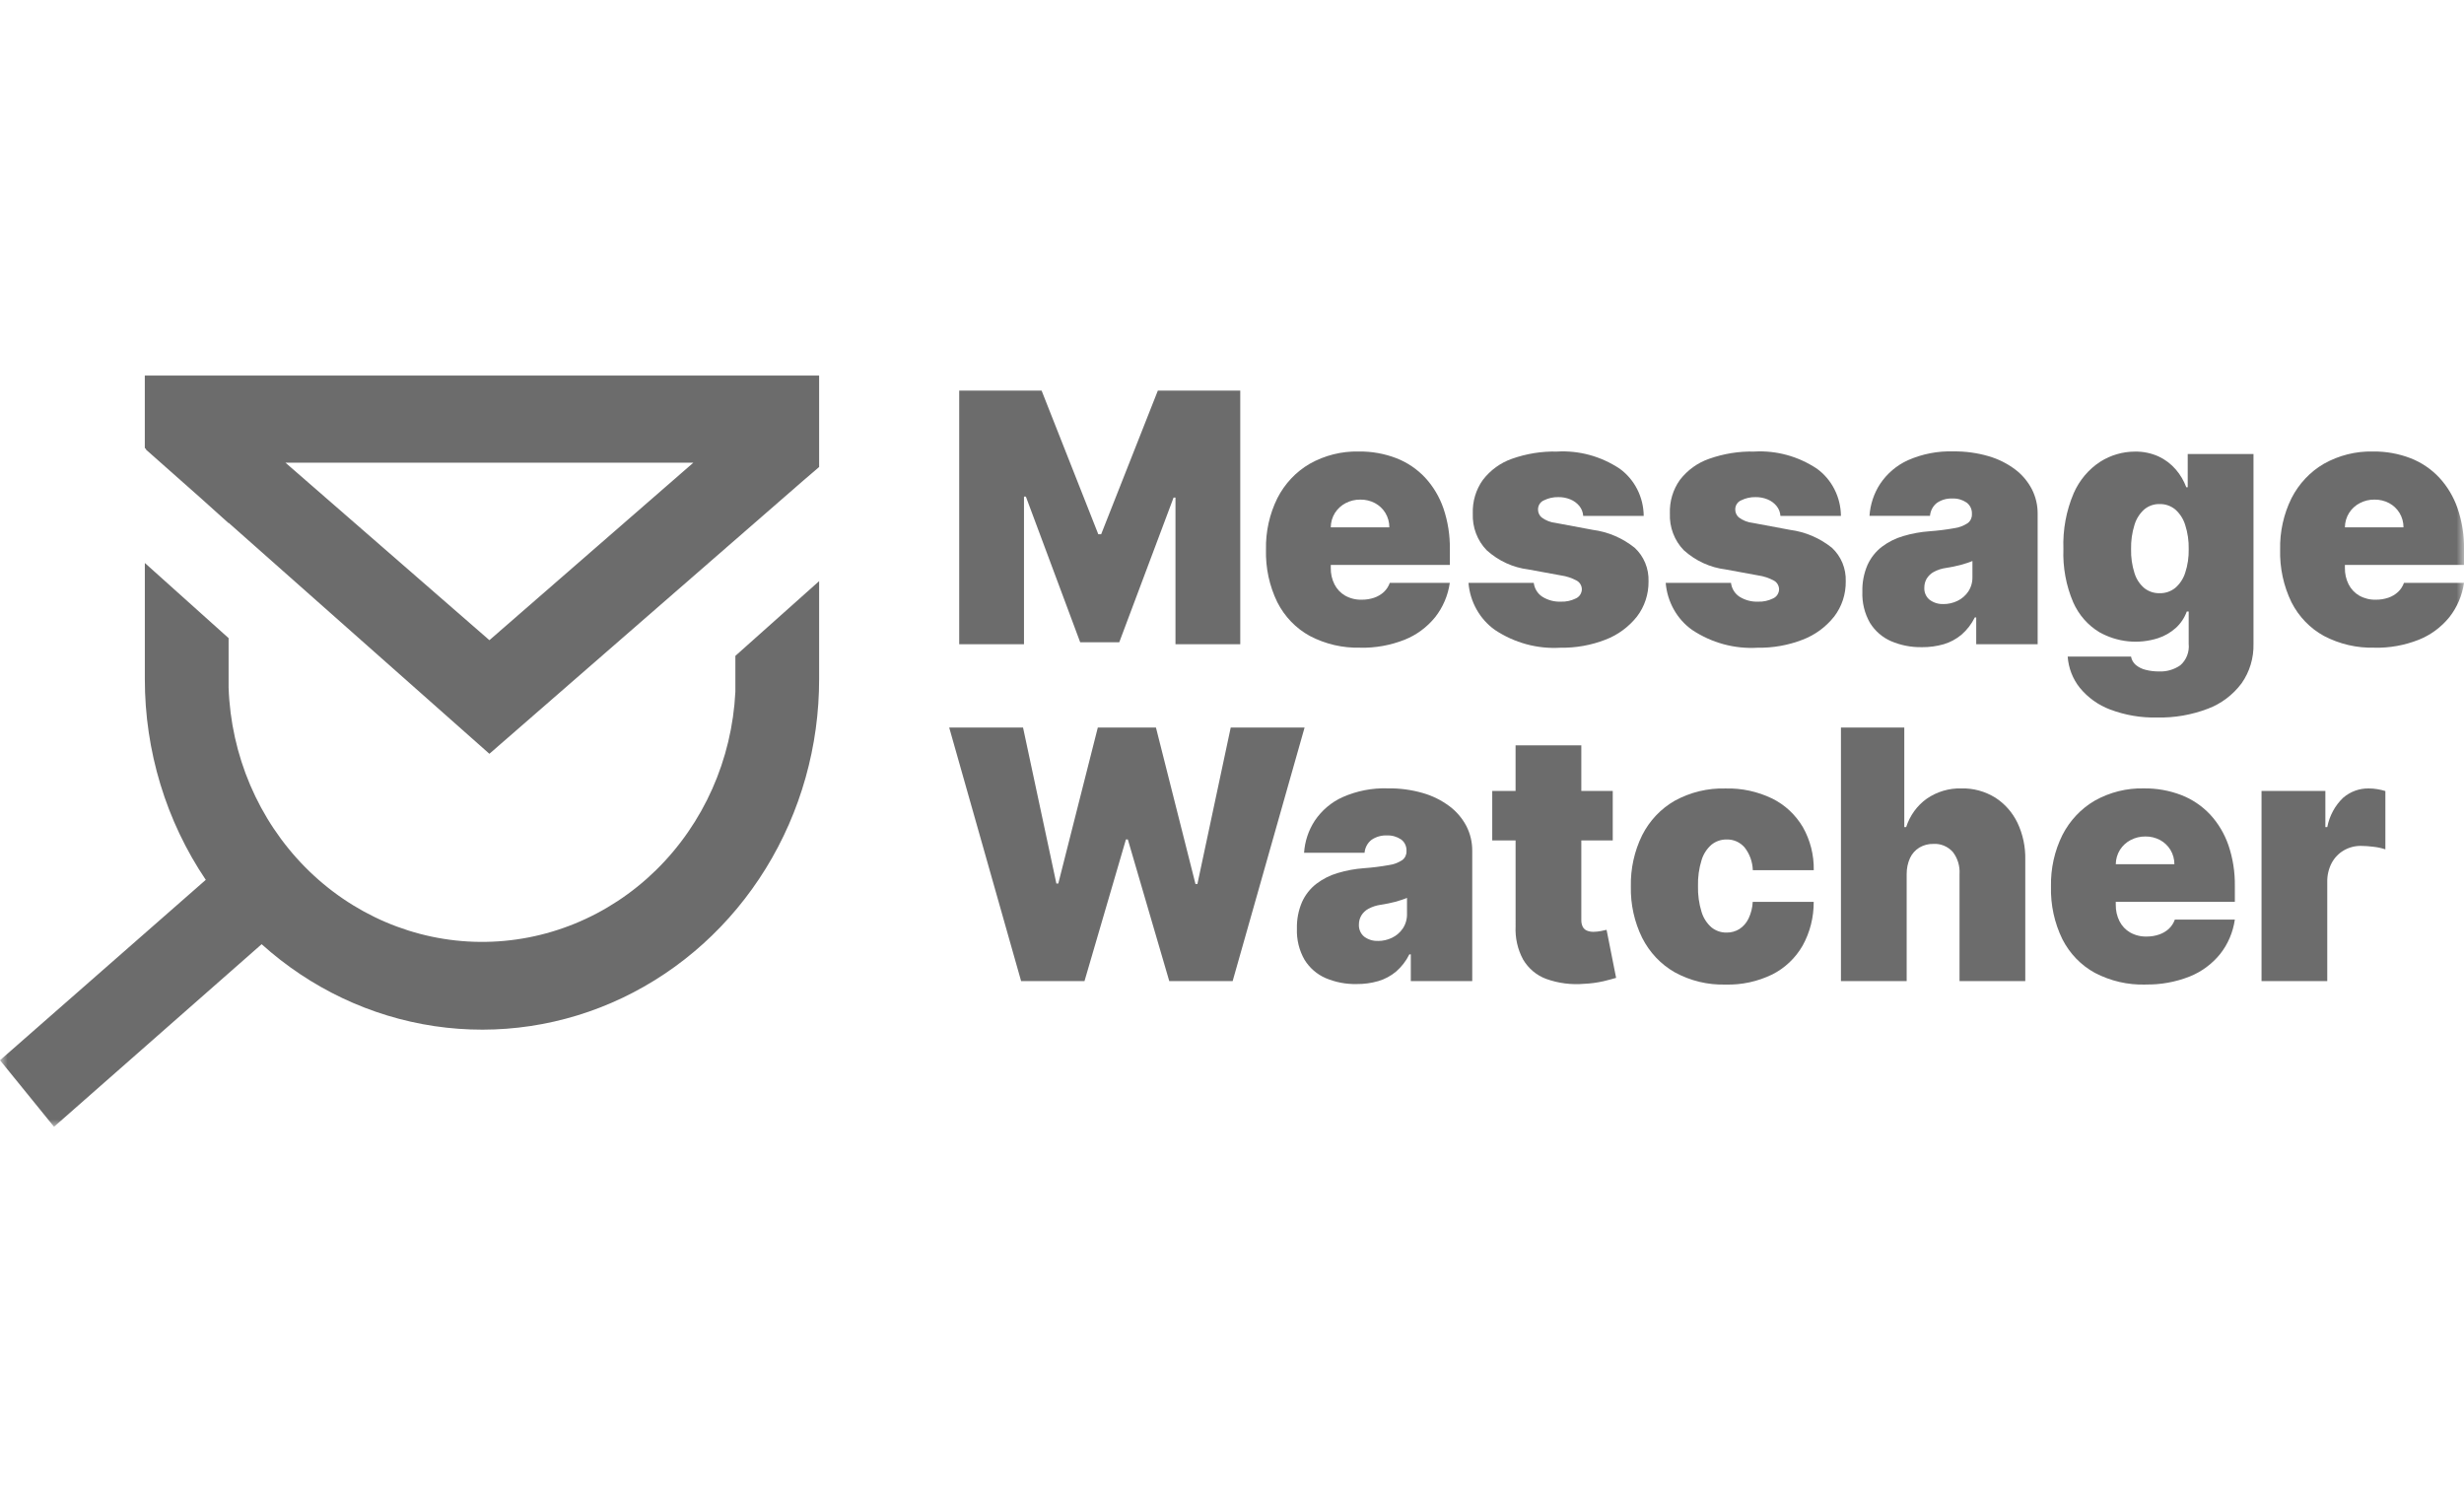 <svg width="164" height="100" viewBox="0 0 164 100" fill="none" xmlns="http://www.w3.org/2000/svg">
<g clip-path="url(#clip0_2258_9035)">
<path d="M18.999 30.796H46.149L32.574 42.611L18.999 30.796ZM9.638 25V29.816L9.728 29.898L9.697 29.91L13.304 33.103L15.213 34.819V34.796L32.573 50.173L53.486 31.97L54.52 31.084V25H9.638Z" fill="#6C6C6C"/>
<mask id="mask0_2258_9035" style="mask-type:luminance" maskUnits="userSpaceOnUse" x="0" y="25" width="164" height="50">
<path d="M164 25H0V74.999H164V25Z" fill="white"/>
</mask>
<g mask="url(#mask0_2258_9035)">
<path d="M48.945 43.655V46.042C48.722 50.56 46.83 54.813 43.663 57.916C40.497 61.018 36.301 62.729 31.95 62.693C27.6 62.657 23.431 60.875 20.313 57.721C17.195 54.566 15.368 50.281 15.215 45.76V42.474L9.64 37.472V45.164V45.192C9.635 49.977 11.052 54.646 13.696 58.563L0 70.57L3.596 74.999L17.414 62.847C20.666 65.774 24.658 67.667 28.916 68.3C33.173 68.933 37.516 68.281 41.427 66.419C45.338 64.558 48.651 61.567 50.973 57.802C53.294 54.038 54.526 49.659 54.52 45.187V38.681L48.945 43.655Z" fill="#6C6C6C"/>
<path d="M63.843 26H69.328L73.101 35.56H73.291L77.064 26H82.55V42.879H78.238V33.121H78.111L74.496 42.75H71.896L68.281 33.054H68.155V42.879H63.843V26Z" fill="#6C6C6C"/>
<path d="M90.539 43.109C89.375 43.142 88.222 42.875 87.182 42.331C86.259 41.828 85.505 41.047 85.018 40.089C84.489 39.004 84.229 37.799 84.262 36.583C84.236 35.392 84.497 34.213 85.022 33.154C85.513 32.194 86.258 31.402 87.17 30.871C88.174 30.306 89.303 30.024 90.445 30.053C91.296 30.041 92.142 30.192 92.941 30.498C93.661 30.778 94.314 31.218 94.852 31.789C95.393 32.374 95.808 33.071 96.072 33.834C96.368 34.705 96.513 35.623 96.5 36.546V37.601H85.624V35.099H92.472C92.474 34.76 92.382 34.426 92.207 34.139C92.037 33.862 91.799 33.638 91.518 33.488C91.215 33.328 90.879 33.248 90.539 33.254C90.201 33.25 89.867 33.33 89.565 33.488C89.278 33.636 89.034 33.859 88.855 34.135C88.674 34.422 88.577 34.756 88.574 35.099V37.802C88.567 38.182 88.651 38.557 88.82 38.893C88.98 39.209 89.225 39.469 89.525 39.643C89.865 39.834 90.248 39.928 90.634 39.916C90.916 39.92 91.196 39.875 91.463 39.785C91.701 39.704 91.921 39.574 92.109 39.402C92.285 39.236 92.421 39.028 92.503 38.795H96.497C96.376 39.635 96.039 40.425 95.521 41.082C94.976 41.752 94.276 42.268 93.488 42.582C92.546 42.954 91.544 43.134 90.537 43.113" fill="#6C6C6C"/>
<path d="M109.403 34.341H105.377C105.36 34.095 105.268 33.861 105.115 33.674C104.954 33.482 104.752 33.334 104.524 33.242C104.271 33.137 104.001 33.085 103.728 33.089C103.394 33.08 103.063 33.153 102.761 33.303C102.644 33.351 102.543 33.436 102.473 33.546C102.402 33.655 102.366 33.785 102.368 33.916C102.368 34.015 102.389 34.113 102.43 34.203C102.47 34.292 102.529 34.372 102.601 34.435C102.878 34.643 103.202 34.771 103.542 34.806L106.014 35.268C107.028 35.4 107.99 35.811 108.8 36.459C109.103 36.737 109.343 37.083 109.503 37.469C109.663 37.856 109.738 38.275 109.724 38.696C109.735 39.547 109.462 40.376 108.952 41.041C108.399 41.734 107.68 42.263 106.867 42.574C105.906 42.948 104.885 43.131 103.859 43.113C102.321 43.206 100.794 42.791 99.496 41.926C98.999 41.573 98.583 41.108 98.279 40.566C97.975 40.025 97.791 39.42 97.74 38.795H102.084C102.108 38.984 102.171 39.166 102.271 39.326C102.37 39.486 102.503 39.622 102.659 39.722C103.031 39.952 103.459 40.065 103.891 40.047C104.235 40.06 104.576 39.986 104.886 39.832C105.002 39.782 105.101 39.697 105.172 39.589C105.243 39.481 105.283 39.354 105.286 39.223C105.284 39.103 105.25 38.987 105.19 38.885C105.129 38.784 105.043 38.701 104.941 38.645C104.613 38.468 104.258 38.351 103.892 38.3L101.736 37.905C100.702 37.779 99.73 37.331 98.945 36.619C98.638 36.301 98.397 35.92 98.239 35.5C98.081 35.08 98.009 34.631 98.027 34.18C97.999 33.377 98.235 32.587 98.698 31.942C99.199 31.291 99.87 30.804 100.629 30.538C101.595 30.196 102.61 30.032 103.63 30.056C105.099 29.971 106.558 30.369 107.798 31.192C108.289 31.545 108.69 32.015 108.97 32.563C109.249 33.11 109.398 33.72 109.403 34.34" fill="#6C6C6C"/>
<path d="M122.53 34.341H118.504C118.487 34.095 118.395 33.861 118.241 33.674C118.081 33.482 117.878 33.334 117.651 33.242C117.398 33.137 117.127 33.085 116.855 33.089C116.521 33.08 116.19 33.153 115.888 33.303C115.771 33.352 115.67 33.436 115.6 33.546C115.529 33.656 115.493 33.785 115.495 33.916C115.495 34.015 115.516 34.113 115.557 34.203C115.597 34.292 115.655 34.372 115.728 34.435C116.005 34.643 116.329 34.771 116.669 34.806L119.141 35.268C120.155 35.4 121.117 35.811 121.927 36.458C122.23 36.737 122.47 37.083 122.63 37.469C122.789 37.856 122.865 38.275 122.85 38.696C122.862 39.547 122.589 40.376 122.078 41.041C121.526 41.734 120.806 42.263 119.994 42.574C119.032 42.948 118.012 43.131 116.986 43.113C115.448 43.206 113.921 42.791 112.623 41.926C112.125 41.572 111.709 41.108 111.406 40.566C111.102 40.025 110.918 39.42 110.867 38.795H115.211C115.234 38.984 115.298 39.166 115.397 39.326C115.497 39.486 115.629 39.621 115.785 39.722C116.157 39.952 116.586 40.065 117.018 40.047C117.361 40.06 117.703 39.986 118.012 39.832C118.128 39.782 118.228 39.697 118.299 39.589C118.37 39.481 118.41 39.354 118.413 39.223C118.41 39.103 118.377 38.987 118.316 38.885C118.256 38.784 118.17 38.701 118.068 38.645C117.74 38.468 117.385 38.351 117.019 38.3L114.853 37.902C113.82 37.776 112.847 37.327 112.063 36.616C111.755 36.298 111.515 35.917 111.357 35.497C111.199 35.077 111.127 34.627 111.145 34.177C111.116 33.373 111.353 32.583 111.815 31.938C112.32 31.287 112.994 30.801 113.757 30.538C114.722 30.196 115.738 30.032 116.757 30.056C118.227 29.971 119.684 30.369 120.925 31.192C121.415 31.545 121.817 32.015 122.096 32.563C122.376 33.11 122.524 33.72 122.53 34.34" fill="#6C6C6C"/>
<path d="M127.92 43.076C127.215 43.091 126.515 42.954 125.863 42.676C125.289 42.427 124.801 42.003 124.463 41.46C124.104 40.833 123.928 40.112 123.956 39.383C123.94 38.772 124.057 38.165 124.297 37.606C124.514 37.129 124.841 36.714 125.248 36.399C125.678 36.074 126.159 35.832 126.671 35.683C127.243 35.512 127.832 35.404 128.426 35.362C128.977 35.323 129.526 35.254 130.071 35.158C130.391 35.115 130.699 34.998 130.971 34.817C131.059 34.751 131.131 34.663 131.179 34.562C131.227 34.461 131.251 34.349 131.248 34.236V34.202C131.254 34.054 131.224 33.906 131.161 33.774C131.097 33.641 131.002 33.528 130.884 33.444C130.605 33.258 130.278 33.167 129.948 33.182C129.588 33.165 129.233 33.263 128.929 33.465C128.796 33.566 128.685 33.696 128.603 33.846C128.522 33.996 128.472 34.163 128.457 34.334H124.431C124.482 33.571 124.727 32.836 125.14 32.204C125.604 31.515 126.242 30.972 126.984 30.635C127.94 30.213 128.973 30.012 130.012 30.046C130.804 30.035 131.594 30.142 132.357 30.364C132.992 30.547 133.59 30.845 134.125 31.245C134.587 31.592 134.968 32.043 135.24 32.565C135.496 33.068 135.628 33.631 135.623 34.201V42.879H131.534V41.098H131.439C131.221 41.538 130.921 41.928 130.555 42.245C130.206 42.536 129.805 42.752 129.375 42.88C128.901 43.015 128.412 43.082 127.921 43.077M129.347 40.208C129.672 40.21 129.992 40.137 130.286 39.995C130.573 39.857 130.821 39.644 131.004 39.376C131.195 39.088 131.292 38.745 131.282 38.395V37.341C131.164 37.389 131.042 37.437 130.913 37.477C130.785 37.518 130.646 37.563 130.501 37.602C130.355 37.641 130.202 37.676 130.042 37.709C129.881 37.743 129.714 37.772 129.539 37.8C129.25 37.838 128.969 37.928 128.71 38.066C128.516 38.171 128.352 38.328 128.235 38.519C128.131 38.7 128.077 38.907 128.08 39.117C128.071 39.272 128.099 39.426 128.162 39.567C128.224 39.708 128.318 39.831 128.436 39.925C128.702 40.121 129.023 40.219 129.348 40.205" fill="#6C6C6C"/>
<path d="M143.582 47.758C142.515 47.785 141.451 47.605 140.447 47.226C139.663 46.934 138.966 46.434 138.426 45.776C137.957 45.189 137.676 44.464 137.622 43.703H141.838C141.877 43.922 141.99 44.119 142.155 44.26C142.348 44.417 142.572 44.528 142.811 44.585C143.105 44.66 143.407 44.696 143.71 44.692C144.209 44.713 144.701 44.57 145.117 44.283C145.316 44.111 145.472 43.89 145.569 43.64C145.667 43.39 145.704 43.119 145.676 42.851V40.704H145.549C145.396 41.124 145.146 41.499 144.82 41.795C144.475 42.103 144.074 42.335 143.64 42.477C142.997 42.683 142.32 42.754 141.65 42.687C140.98 42.619 140.33 42.414 139.737 42.083C138.972 41.624 138.363 40.931 137.993 40.098C137.515 38.982 137.291 37.767 137.337 36.546C137.29 35.269 137.524 33.998 138.022 32.829C138.402 31.962 139.019 31.231 139.797 30.727C140.49 30.292 141.283 30.061 142.092 30.059C142.637 30.047 143.178 30.158 143.677 30.384C144.112 30.587 144.501 30.881 144.819 31.25C145.118 31.597 145.354 31.998 145.516 32.432H145.611V30.22H149.989V42.847C150.013 43.795 149.733 44.724 149.193 45.487C148.614 46.257 147.838 46.842 146.953 47.173C145.875 47.584 144.733 47.783 143.585 47.758M143.743 39.484C144.116 39.493 144.481 39.37 144.778 39.134C145.086 38.87 145.316 38.522 145.443 38.128C145.61 37.621 145.689 37.087 145.677 36.55C145.689 36.003 145.61 35.458 145.443 34.939C145.318 34.538 145.088 34.181 144.778 33.908C144.483 33.668 144.117 33.541 143.743 33.551C143.371 33.54 143.008 33.667 142.717 33.908C142.412 34.182 142.186 34.539 142.067 34.939C141.905 35.459 141.829 36.004 141.841 36.55C141.828 37.091 141.905 37.63 142.067 38.143C142.186 38.535 142.412 38.881 142.717 39.142C143.012 39.374 143.374 39.494 143.743 39.483" fill="#6C6C6C"/>
<path d="M158.04 43.109C156.876 43.142 155.722 42.875 154.682 42.331C153.76 41.828 153.005 41.047 152.518 40.089C151.99 39.004 151.73 37.799 151.762 36.583C151.736 35.392 151.997 34.213 152.522 33.154C153.013 32.194 153.759 31.402 154.67 30.871C155.675 30.306 156.803 30.024 157.945 30.053C158.796 30.041 159.643 30.192 160.442 30.498C161.162 30.778 161.814 31.218 162.352 31.789C162.893 32.373 163.309 33.071 163.572 33.834C163.868 34.705 164.013 35.623 164 36.546V37.601H153.125V35.099H159.973C159.974 34.76 159.882 34.426 159.707 34.139C159.537 33.862 159.299 33.638 159.018 33.488C158.715 33.328 158.379 33.248 158.04 33.254C157.701 33.249 157.367 33.33 157.064 33.488C156.778 33.636 156.533 33.859 156.355 34.135C156.174 34.422 156.076 34.756 156.073 35.099V37.802C156.066 38.182 156.151 38.557 156.319 38.893C156.48 39.209 156.724 39.469 157.024 39.643C157.365 39.834 157.747 39.928 158.134 39.916C158.415 39.92 158.695 39.875 158.963 39.785C159.201 39.704 159.42 39.574 159.609 39.402C159.786 39.236 159.922 39.028 160.005 38.795H164C163.879 39.635 163.542 40.425 163.024 41.082C162.479 41.752 161.779 42.268 160.991 42.582C160.049 42.954 159.047 43.134 158.04 43.113" fill="#6C6C6C"/>
<path d="M67.964 65.303L63.177 48.425H68.092L70.311 58.809H70.438L73.069 48.425H76.938L79.57 58.843H79.697L81.915 48.425H86.831L82.043 65.303H77.825L75.067 55.874H74.94L72.182 65.303H67.964Z" fill="#6C6C6C"/>
<path d="M90.285 65.499C89.581 65.514 88.88 65.378 88.228 65.101C87.654 64.852 87.166 64.428 86.829 63.886C86.469 63.259 86.293 62.537 86.321 61.809C86.305 61.199 86.422 60.593 86.662 60.036C86.879 59.558 87.206 59.143 87.614 58.828C88.043 58.502 88.525 58.258 89.037 58.109C89.609 57.937 90.197 57.829 90.792 57.787C91.343 57.748 91.892 57.679 92.436 57.582C92.757 57.54 93.064 57.425 93.337 57.245C93.425 57.179 93.496 57.092 93.545 56.99C93.593 56.889 93.617 56.777 93.614 56.664V56.631C93.62 56.483 93.59 56.335 93.526 56.202C93.463 56.069 93.368 55.955 93.25 55.871C92.971 55.686 92.644 55.593 92.314 55.608C91.954 55.591 91.598 55.691 91.295 55.893C91.162 55.994 91.05 56.124 90.969 56.274C90.887 56.423 90.838 56.589 90.823 56.761H86.797C86.848 55.998 87.093 55.263 87.506 54.631C87.97 53.942 88.608 53.399 89.35 53.063C90.305 52.64 91.339 52.438 92.377 52.474C93.17 52.462 93.96 52.569 94.723 52.791C95.359 52.975 95.957 53.274 96.491 53.676C96.953 54.024 97.334 54.474 97.606 54.995C97.862 55.499 97.994 56.062 97.99 56.632V65.302H93.901V63.522H93.805C93.587 63.962 93.287 64.351 92.922 64.668C92.573 64.959 92.172 65.175 91.741 65.302C91.268 65.439 90.778 65.505 90.287 65.499M91.714 62.631C92.038 62.633 92.359 62.56 92.653 62.417C92.94 62.28 93.187 62.067 93.37 61.799C93.561 61.511 93.658 61.167 93.648 60.818V59.764C93.531 59.812 93.408 59.86 93.28 59.9C93.151 59.94 93.013 59.986 92.868 60.025C92.723 60.064 92.569 60.098 92.409 60.132C92.249 60.165 92.081 60.194 91.906 60.222C91.617 60.261 91.337 60.351 91.078 60.49C90.883 60.594 90.719 60.751 90.603 60.944C90.499 61.124 90.445 61.33 90.447 61.54C90.439 61.695 90.467 61.849 90.53 61.99C90.592 62.131 90.686 62.254 90.804 62.349C91.07 62.544 91.391 62.642 91.716 62.627" fill="#6C6C6C"/>
<path d="M107.342 55.941H99.321V52.644H107.342V55.941ZM100.874 49.61H105.25V61.232C105.245 61.383 105.275 61.534 105.337 61.672C105.394 61.79 105.49 61.883 105.606 61.936C105.755 61.999 105.914 62.028 106.074 62.022C106.229 62.019 106.385 62.003 106.538 61.974C106.715 61.939 106.846 61.913 106.931 61.89L107.566 65.087C107.371 65.148 107.092 65.222 106.73 65.31C106.306 65.407 105.875 65.465 105.442 65.483C104.586 65.559 103.725 65.448 102.914 65.158C102.275 64.923 101.732 64.468 101.376 63.868C101.012 63.196 100.839 62.43 100.876 61.66L100.874 49.61Z" fill="#6C6C6C"/>
<path d="M114.857 65.533C113.677 65.568 112.508 65.287 111.464 64.715C110.542 64.188 109.79 63.391 109.3 62.423C108.781 61.367 108.522 60.194 108.547 59.008C108.522 57.822 108.781 56.648 109.3 55.592C109.79 54.624 110.543 53.828 111.464 53.3C112.508 52.728 113.677 52.446 114.857 52.482C115.927 52.454 116.989 52.684 117.96 53.154C118.799 53.568 119.505 54.227 119.993 55.049C120.487 55.918 120.74 56.912 120.721 57.921H116.665C116.647 57.365 116.454 56.831 116.114 56.401C115.963 56.229 115.779 56.094 115.573 56.003C115.367 55.913 115.145 55.87 114.922 55.877C114.561 55.87 114.208 55.99 113.921 56.218C113.608 56.487 113.376 56.845 113.254 57.248C113.081 57.804 113.001 58.388 113.016 58.973C113.001 59.559 113.081 60.143 113.254 60.701C113.376 61.104 113.607 61.462 113.919 61.732C114.206 61.96 114.559 62.08 114.92 62.073C115.219 62.078 115.514 61.997 115.772 61.838C116.031 61.669 116.24 61.429 116.378 61.145C116.545 60.797 116.641 60.417 116.659 60.028H120.717C120.725 61.05 120.471 62.056 119.98 62.942C119.502 63.771 118.801 64.437 117.964 64.858C116.991 65.332 115.926 65.563 114.852 65.533" fill="#6C6C6C"/>
<path d="M126.905 58.182V65.303H122.53V48.424H126.746V55.05H126.872C127.119 54.282 127.601 53.618 128.244 53.16C128.927 52.691 129.733 52.453 130.551 52.478C131.34 52.458 132.118 52.669 132.797 53.087C133.432 53.493 133.946 54.075 134.28 54.767C134.641 55.53 134.819 56.372 134.799 57.222V65.303H130.423V58.182C130.458 57.65 130.299 57.123 129.976 56.707C129.811 56.524 129.61 56.382 129.386 56.289C129.162 56.196 128.921 56.156 128.68 56.171C128.355 56.164 128.033 56.248 127.749 56.415C127.482 56.577 127.267 56.817 127.13 57.106C126.977 57.442 126.901 57.81 126.905 58.182Z" fill="#6C6C6C"/>
<path d="M142.789 65.533C141.626 65.566 140.472 65.298 139.432 64.755C138.51 64.252 137.755 63.47 137.268 62.513C136.739 61.428 136.478 60.223 136.51 59.007C136.485 57.816 136.746 56.637 137.271 55.578C137.762 54.619 138.507 53.827 139.418 53.295C140.423 52.73 141.552 52.448 142.693 52.477C143.545 52.465 144.391 52.615 145.189 52.922C145.909 53.201 146.561 53.641 147.1 54.211C147.641 54.796 148.057 55.493 148.321 56.257C148.617 57.127 148.761 58.045 148.748 58.968V60.023H137.876V57.523H144.724C144.725 57.183 144.633 56.85 144.458 56.563C144.287 56.287 144.049 56.063 143.769 55.912C143.466 55.752 143.13 55.671 142.79 55.677C142.452 55.673 142.117 55.754 141.815 55.912C141.528 56.06 141.284 56.283 141.106 56.559C140.925 56.846 140.827 57.18 140.823 57.523V60.223C140.816 60.603 140.901 60.978 141.069 61.314C141.229 61.63 141.474 61.89 141.774 62.064C142.115 62.255 142.497 62.349 142.884 62.337C143.165 62.339 143.445 62.293 143.713 62.201C143.951 62.12 144.171 61.99 144.359 61.818C144.535 61.651 144.67 61.443 144.753 61.211H148.747C148.626 62.051 148.289 62.842 147.771 63.498C147.226 64.169 146.526 64.685 145.738 64.999C144.796 65.37 143.794 65.55 142.787 65.529" fill="#6C6C6C"/>
<path d="M150.524 65.303V52.644H154.773V55.051H154.9C155.044 54.299 155.415 53.614 155.958 53.097C156.436 52.687 157.039 52.468 157.658 52.48C157.847 52.48 158.037 52.495 158.224 52.526C158.408 52.555 158.589 52.597 158.767 52.653V56.534C158.507 56.447 158.238 56.389 157.967 56.361C157.696 56.326 157.423 56.306 157.151 56.303C156.747 56.297 156.349 56.401 155.996 56.605C155.659 56.802 155.38 57.092 155.192 57.444C154.99 57.832 154.889 58.268 154.899 58.71V65.303H150.524Z" fill="#6C6C6C"/>
</g>
</g>
<defs>
<clipPath id="clip0_2258_9035">
<rect width="164" height="50" fill="white" transform="translate(0 25)"/>
</clipPath>
</defs>
</svg>
